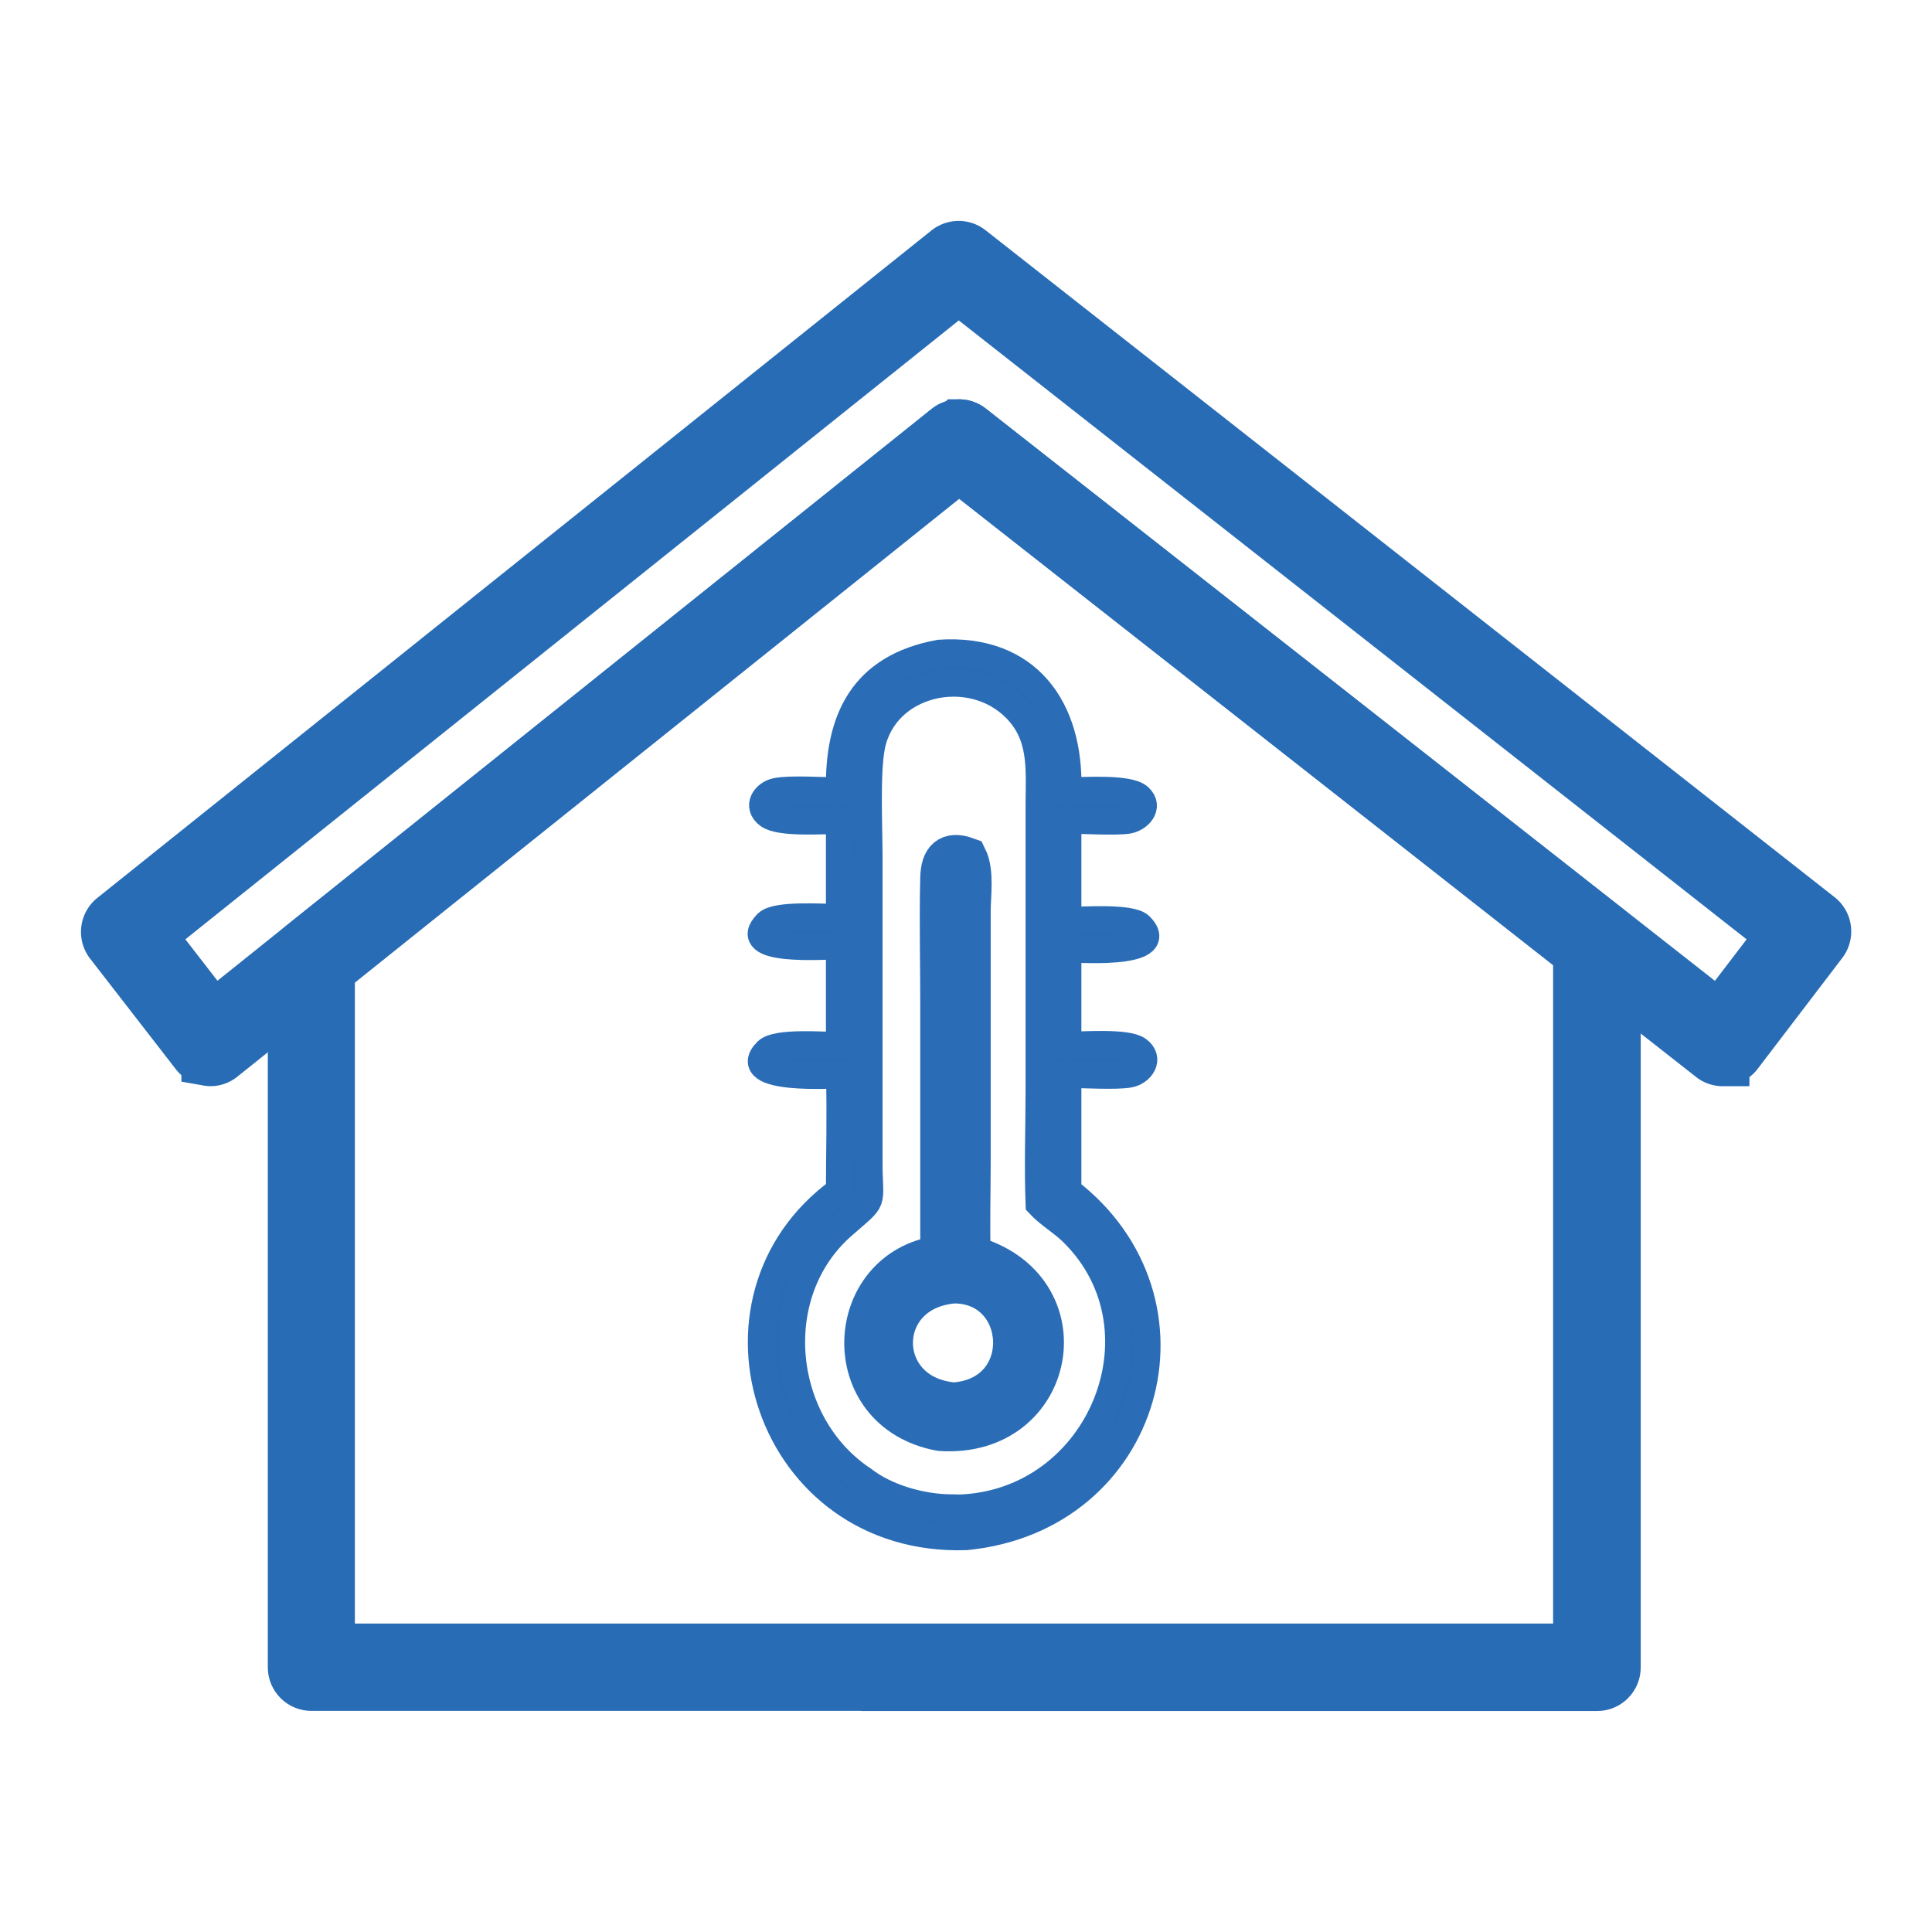 <?xml version="1.0" encoding="UTF-8"?>
<svg data-bbox="8.036 18.466 127.944 107.064" viewBox="0 0 144 144" xmlns="http://www.w3.org/2000/svg" data-type="ugc">
    <g>
        <path d="M79.6 88.72v-8.63c1.09 0 3.66.16 4.59-.03.86-.17 1.55-1.14.64-1.81-.82-.61-4.09-.36-5.23-.35v-7.18c.08 0 7.64.59 5.39-1.7-.69-.7-4.33-.43-5.39-.42v-7.46c1.07 0 3.6.15 4.49 0 .79-.14 1.61-1 .82-1.73-.78-.72-4.14-.48-5.31-.47.19-6.15-3-10.7-9.59-10.26-5.69 1.05-7.55 4.89-7.45 10.26-1.19 0-3.65-.17-4.69.04-.86.17-1.5 1.11-.61 1.77.88.65 4.1.41 5.3.41v7.22c-1.07 0-4.68-.27-5.39.44-2.14 2.16 4.06 1.7 5.39 1.69v7.41c-1.07 0-4.68-.3-5.4.43-2.25 2.26 5.17 1.77 5.4 1.77.09 2.87 0 5.76 0 8.63-11.19 8.16-5.27 26.28 9.44 25.79 13.71-1.34 18.27-17.6 7.6-25.79Zm-8.77 23.66c-2.17-.03-4.75-.75-6.48-2.09-6.28-4.15-7.31-13.86-1.55-18.92 2.54-2.23 1.98-1.38 1.98-4.78V63.81c0-2.2-.2-6.23.19-8.19.95-4.77 7.27-6.23 10.68-2.86 2.04 2.02 1.81 4.47 1.79 7.1v21.37c0 2.83-.11 5.7 0 8.52.74.79 1.7 1.33 2.47 2.08 7.57 7.38 1.9 20.74-9.07 20.57Z" fill="#286cb5" stroke-width="2" stroke="#2a6db6" stroke-miterlimit="10"/>
        <path d="M72.34 93.58c-.07-2.31 0-4.64 0-6.95v-18.7c0-1.16.27-2.95-.26-4.02-1.39-.51-1.95.12-1.99 1.5-.08 3.12 0 6.26 0 9.38v18.79c-7.28.99-7.82 11.63 0 13.07 8.73.59 10.81-10.76 2.25-13.07Zm-1.24 10.96c-6.06-.51-6.08-8.39 0-8.89 5.63 0 6.15 8.46 0 8.89Z" stroke="#2a6db6" stroke-miterlimit="10" fill="#231f20" stroke-width="3"/>
        <path d="M65.02 125.52H23.21c-.69 0-1.25-.56-1.25-1.25V71.66c0-.38.17-.74.47-.98l48.26-38.64c.45-.36 1.1-.37 1.56 0l47.56 37.35c.3.24.48.6.48.99v53.9c0 .69-.56 1.25-1.25 1.25H65.03Zm15.27-2.51h37.47V70.97l-46.3-36.36-47.01 37.64v50.76h55.83Z" stroke-miterlimit="10" fill="#162c4b" stroke="#286cb5" stroke-width="4"/>
        <path d="M128.41 78.96c-.28 0-.55-.09-.77-.27L71.49 34.62 16.45 78.68c-.26.21-.59.32-.93.26a1.23 1.23 0 0 1-.84-.48L8.3 70.23c-.42-.54-.33-1.32.21-1.75l62.16-49.74c.46-.36 1.1-.37 1.56 0l63.27 49.7c.54.42.64 1.2.22 1.75l-6.31 8.27c-.2.26-.51.44-.84.48h-.16Zm-56.93-47.2c.27 0 .55.09.77.27l55.93 43.9 4.79-6.27-61.52-48.33-60.42 48.35 4.84 6.25 54.82-43.89c.23-.18.51-.27.78-.27Z" stroke-miterlimit="10" fill="#162c4b" stroke="#286cb5" stroke-width="4"/>
    </g>
</svg>
